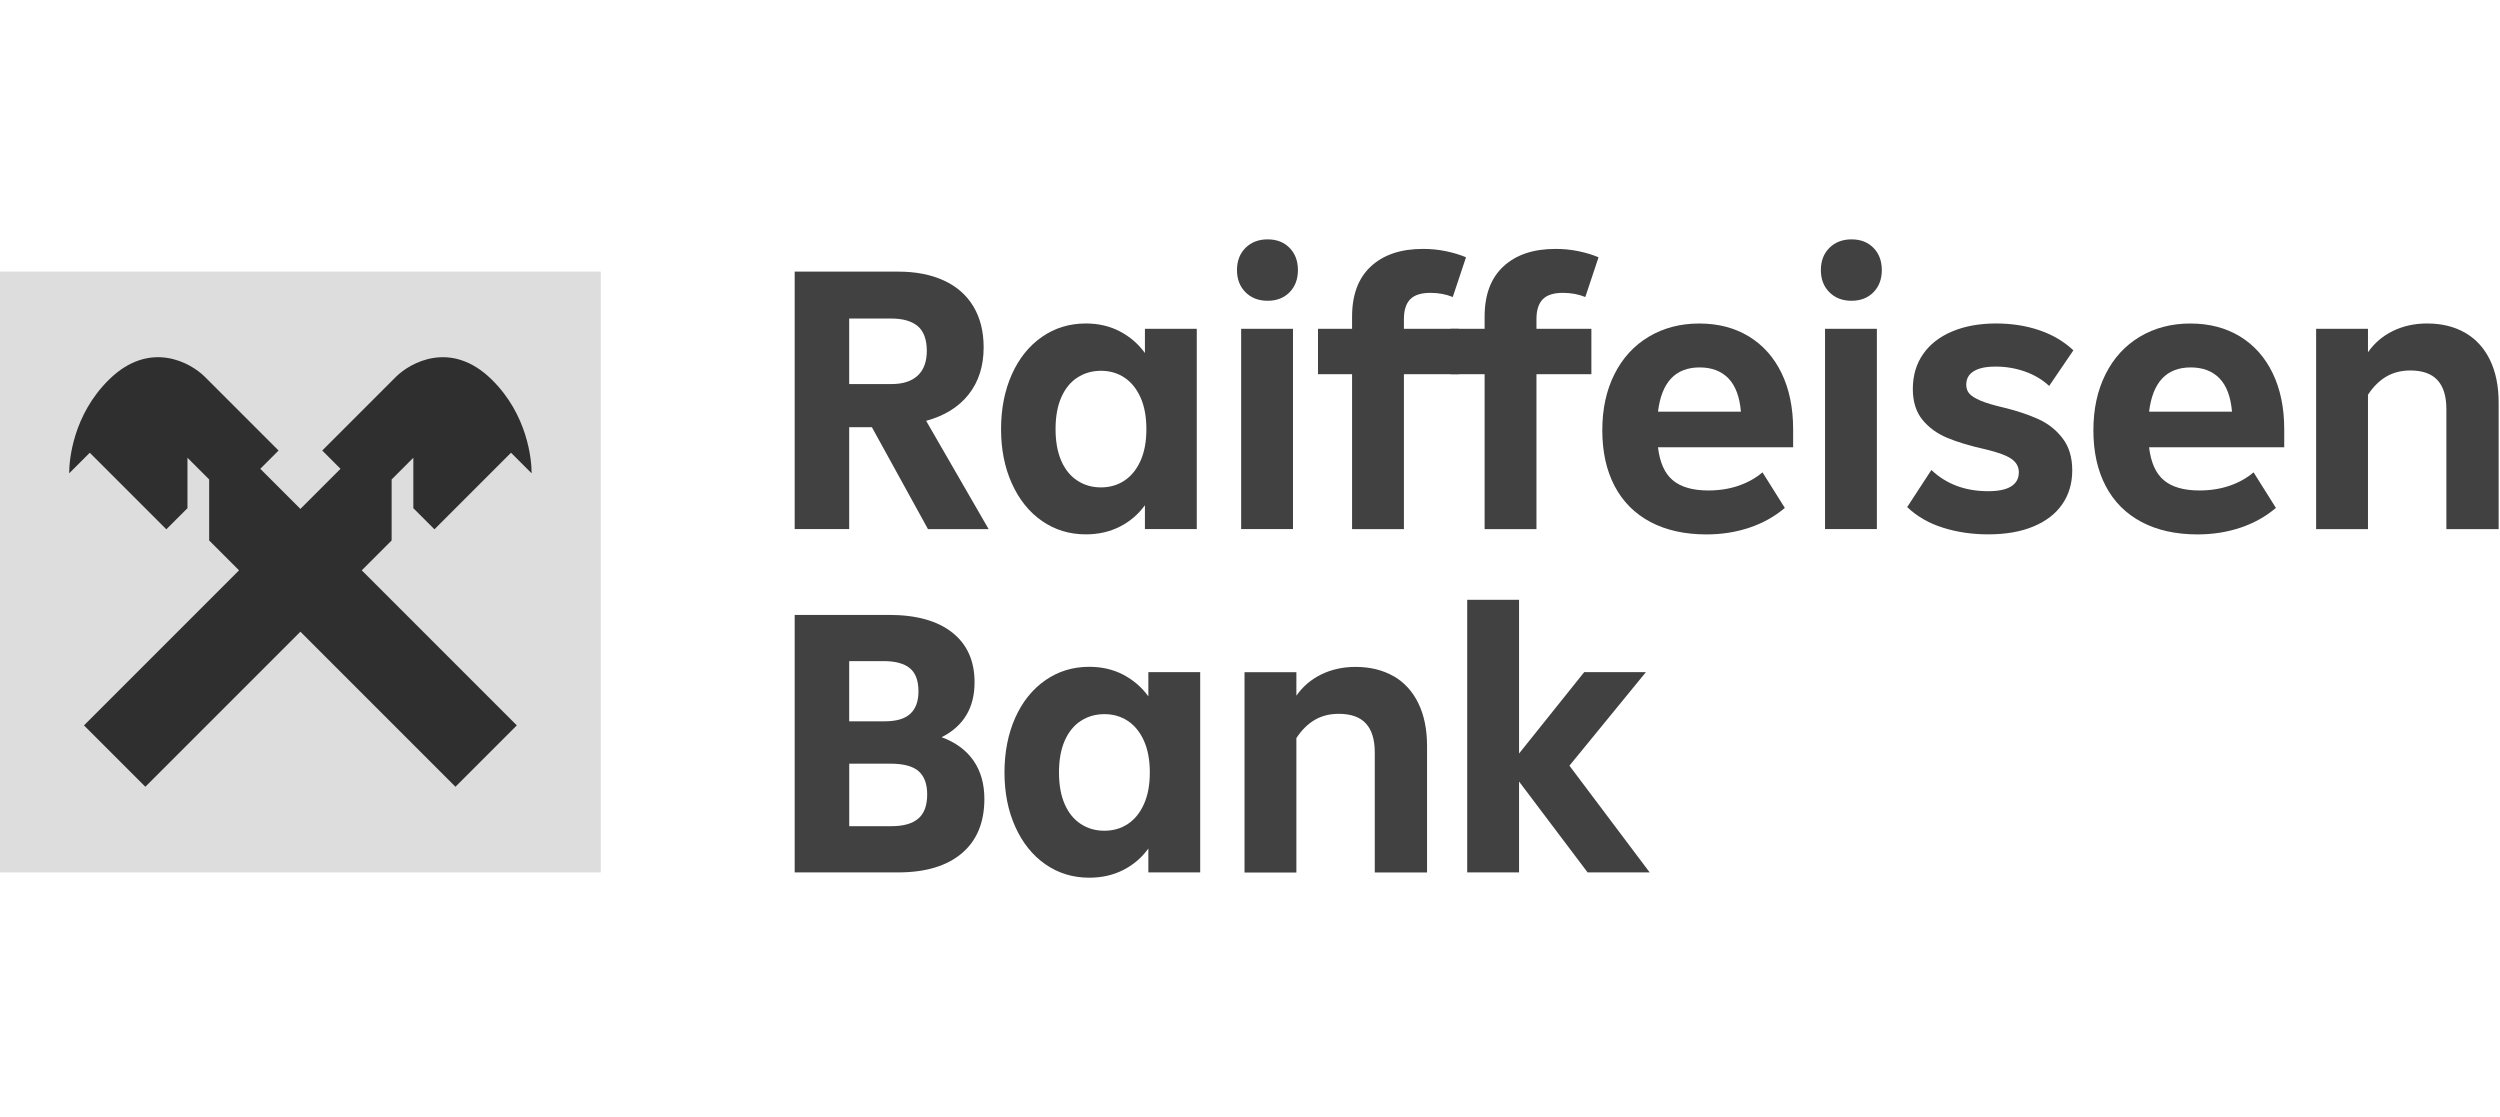 <?xml version="1.0" encoding="utf-8"?>
<svg xmlns="http://www.w3.org/2000/svg" fill="none" height="84" viewBox="0 0 188 84" width="188">
<g clip-path="url(#clip0_3_86)">
<path d="M69.782 39.786L65.567 32.127H63.859V39.786H59.76V20.426H67.535C68.865 20.426 70.013 20.649 70.981 21.096C71.95 21.542 72.689 22.192 73.201 23.047C73.713 23.902 73.97 24.926 73.97 26.122C73.97 27.527 73.596 28.702 72.847 29.654C72.098 30.605 71.029 31.269 69.645 31.646L74.345 39.789H69.789L69.782 39.786ZM63.859 23.954V28.881H67.047C67.903 28.881 68.556 28.668 69.013 28.242C69.47 27.816 69.696 27.194 69.696 26.376C69.696 25.558 69.47 24.906 69.013 24.524C68.556 24.143 67.893 23.954 67.02 23.954H63.859Z" fill="#414141"/>
<path d="M86.098 24.724H89.998V39.786H86.098V37.992C85.604 38.676 84.978 39.212 84.219 39.6C83.46 39.988 82.604 40.184 81.656 40.184C80.423 40.184 79.32 39.847 78.354 39.174C77.385 38.501 76.633 37.559 76.09 36.353C75.547 35.148 75.279 33.787 75.279 32.268C75.279 30.75 75.551 29.358 76.09 28.152C76.63 26.947 77.385 26.009 78.354 25.335C79.323 24.662 80.423 24.325 81.656 24.325C82.604 24.325 83.46 24.524 84.219 24.923C84.978 25.321 85.604 25.864 86.098 26.548V24.724ZM84.559 36.14C85.071 35.8 85.477 35.299 85.769 34.646C86.064 33.99 86.208 33.199 86.208 32.268C86.208 31.337 86.061 30.547 85.769 29.891C85.473 29.238 85.071 28.736 84.559 28.396C84.047 28.056 83.46 27.884 82.793 27.884C82.127 27.884 81.536 28.056 81.013 28.396C80.491 28.736 80.089 29.238 79.804 29.891C79.519 30.547 79.378 31.337 79.378 32.268C79.378 33.199 79.519 33.99 79.804 34.646C80.089 35.299 80.491 35.8 81.013 36.14C81.536 36.484 82.13 36.652 82.793 36.652C83.456 36.652 84.047 36.48 84.559 36.14Z" fill="#414141"/>
<path d="M93.66 21.975C93.234 21.549 93.021 20.992 93.021 20.309C93.021 19.625 93.234 19.069 93.66 18.642C94.086 18.216 94.643 18 95.327 18C96.01 18 96.56 18.213 96.979 18.642C97.395 19.069 97.604 19.625 97.604 20.309C97.604 20.992 97.395 21.549 96.979 21.975C96.56 22.401 96.01 22.618 95.327 22.618C94.643 22.618 94.086 22.404 93.66 21.975ZM97.233 39.786H93.334V24.724H97.233V39.786Z" fill="#414141"/>
<path d="M105.575 24.724H109.705V28.142H105.575V39.789H101.676V28.142H99.113V24.724H101.676V23.813C101.676 22.161 102.15 20.9 103.098 20.027C104.046 19.154 105.348 18.718 106.998 18.718C107.606 18.718 108.183 18.773 108.736 18.89C109.286 19.003 109.791 19.158 110.244 19.347L109.248 22.336C108.736 22.126 108.176 22.023 107.568 22.023C106.864 22.023 106.359 22.185 106.046 22.508C105.733 22.831 105.575 23.325 105.575 23.988V24.727V24.724Z" fill="#414141"/>
<path d="M115.542 24.724H119.672V28.142H115.542V39.789H111.643V28.142H109.08V24.724H111.643V23.813C111.643 22.161 112.117 20.9 113.065 20.027C114.013 19.154 115.315 18.718 116.965 18.718C117.573 18.718 118.15 18.773 118.703 18.89C119.253 19.003 119.758 19.158 120.211 19.347L119.215 22.336C118.703 22.126 118.143 22.023 117.535 22.023C116.831 22.023 116.326 22.185 116.013 22.508C115.7 22.831 115.542 23.325 115.542 23.988V24.727V24.724Z" fill="#414141"/>
<path d="M134.847 33.636H124.681C124.815 34.776 125.183 35.601 125.791 36.113C126.399 36.625 127.289 36.883 128.467 36.883C129.282 36.883 130.037 36.766 130.731 36.529C131.425 36.291 132.027 35.955 132.539 35.519L134.219 38.195C133.459 38.841 132.576 39.336 131.57 39.676C130.563 40.016 129.481 40.188 128.323 40.188C126.691 40.188 125.286 39.875 124.107 39.25C122.929 38.624 122.032 37.721 121.417 36.546C120.799 35.367 120.493 33.972 120.493 32.361C120.493 30.75 120.795 29.362 121.403 28.145C122.012 26.929 122.871 25.991 123.98 25.325C125.09 24.662 126.358 24.328 127.78 24.328C129.203 24.328 130.446 24.651 131.511 25.297C132.573 25.943 133.394 26.864 133.975 28.06C134.552 29.255 134.844 30.66 134.844 32.275V33.643L134.847 33.636ZM124.681 30.959H130.917C130.821 29.839 130.508 29.004 129.979 28.455C129.446 27.905 128.725 27.63 127.814 27.63C125.994 27.63 124.949 28.74 124.681 30.963V30.959Z" fill="#414141"/>
<path d="M137.568 21.975C137.142 21.549 136.929 20.992 136.929 20.309C136.929 19.625 137.142 19.069 137.568 18.642C137.994 18.216 138.551 18 139.235 18C139.918 18 140.468 18.213 140.887 18.642C141.303 19.069 141.513 19.625 141.513 20.309C141.513 20.992 141.303 21.549 140.887 21.975C140.468 22.401 139.918 22.618 139.235 22.618C138.551 22.618 137.994 22.404 137.568 21.975ZM141.141 39.786H137.242V24.724H141.141V39.786Z" fill="#414141"/>
<path d="M146.123 39.686C145.058 39.353 144.158 38.837 143.419 38.133L145.24 35.343C146.36 36.405 147.783 36.938 149.511 36.938C150.27 36.938 150.844 36.821 151.232 36.58C151.62 36.343 151.816 35.986 151.816 35.512C151.816 35.113 151.641 34.787 151.291 34.529C150.94 34.271 150.298 34.031 149.37 33.804C148.174 33.54 147.192 33.244 146.422 32.921C145.653 32.598 145.031 32.141 144.557 31.554C144.083 30.966 143.845 30.197 143.845 29.248C143.845 28.242 144.103 27.369 144.615 26.63C145.127 25.892 145.859 25.321 146.807 24.923C147.755 24.524 148.858 24.325 150.109 24.325C151.284 24.325 152.373 24.497 153.369 24.837C154.366 25.177 155.214 25.682 155.918 26.345L154.098 29.022C153.586 28.547 152.978 28.187 152.277 27.939C151.576 27.692 150.844 27.568 150.085 27.568C149.325 27.568 148.813 27.682 148.432 27.912C148.051 28.139 147.862 28.482 147.862 28.936C147.862 29.2 147.941 29.424 148.102 29.606C148.264 29.788 148.542 29.96 148.944 30.131C149.346 30.303 149.913 30.471 150.652 30.643C151.675 30.891 152.558 31.186 153.3 31.526C154.043 31.866 154.647 32.351 155.121 32.98C155.596 33.605 155.833 34.402 155.833 35.371C155.833 36.34 155.585 37.185 155.09 37.906C154.596 38.628 153.874 39.188 152.926 39.586C151.978 39.985 150.837 40.184 149.507 40.184C148.312 40.184 147.182 40.019 146.12 39.686H146.123Z" fill="#414141"/>
<path d="M171.778 33.636H161.611C161.745 34.776 162.113 35.601 162.721 36.113C163.329 36.625 164.219 36.883 165.397 36.883C166.212 36.883 166.968 36.766 167.662 36.529C168.356 36.291 168.957 35.955 169.469 35.519L171.149 38.195C170.389 38.841 169.507 39.336 168.5 39.676C167.493 40.016 166.411 40.188 165.253 40.188C163.621 40.188 162.216 39.875 161.038 39.25C159.859 38.624 158.962 37.721 158.347 36.546C157.729 35.367 157.423 33.972 157.423 32.361C157.423 30.75 157.726 29.362 158.334 28.145C158.942 26.929 159.801 25.991 160.91 25.325C162.02 24.662 163.288 24.328 164.71 24.328C166.133 24.328 167.376 24.651 168.441 25.297C169.503 25.943 170.324 26.864 170.905 28.06C171.482 29.255 171.774 30.66 171.774 32.275V33.643L171.778 33.636ZM161.611 30.959H167.847C167.751 29.839 167.438 29.004 166.909 28.455C166.377 27.905 165.655 27.63 164.745 27.63C162.924 27.63 161.879 28.74 161.611 30.963V30.959Z" fill="#414141"/>
<path d="M185.376 25.023C186.183 25.486 186.805 26.167 187.242 27.06C187.678 27.953 187.898 29.025 187.898 30.279V39.789H183.967V30.764C183.967 29.795 183.744 29.07 183.297 28.585C182.851 28.101 182.174 27.86 181.26 27.86C180.576 27.86 179.975 28.012 179.453 28.317C178.931 28.623 178.47 29.077 178.072 29.685V39.792H174.172V24.724H178.072V26.49C178.546 25.806 179.168 25.273 179.937 24.895C180.707 24.517 181.566 24.325 182.514 24.325C183.614 24.325 184.569 24.559 185.376 25.023Z" fill="#414141"/>
<path d="M73.201 57.191C73.751 57.978 74.025 58.943 74.025 60.08C74.025 61.846 73.459 63.21 72.332 64.165C71.201 65.124 69.604 65.605 67.535 65.605H59.76V46.241H66.852C68.903 46.241 70.487 46.681 71.607 47.564C72.727 48.447 73.287 49.694 73.287 51.309C73.287 53.226 72.462 54.604 70.809 55.439C71.854 55.82 72.651 56.404 73.201 57.191ZM63.859 49.715V54.243H66.536C67.408 54.243 68.051 54.054 68.456 53.673C68.865 53.295 69.068 52.735 69.068 51.993C69.068 51.178 68.848 50.594 68.411 50.24C67.975 49.89 67.319 49.715 66.446 49.715H63.856H63.859ZM67.047 62.128C67.941 62.128 68.607 61.939 69.054 61.558C69.501 61.18 69.724 60.572 69.724 59.737C69.724 58.957 69.511 58.38 69.085 57.998C68.659 57.62 67.951 57.428 66.965 57.428H63.863V62.128H67.051H67.047Z" fill="#414141"/>
<path d="M86.356 50.543H90.255V65.605H86.356V63.811C85.861 64.495 85.236 65.031 84.477 65.419C83.717 65.808 82.862 66.003 81.914 66.003C80.68 66.003 79.577 65.667 78.612 64.993C77.643 64.32 76.891 63.379 76.348 62.173C75.805 60.967 75.537 59.606 75.537 58.088C75.537 56.569 75.808 55.178 76.348 53.972C76.887 52.766 77.643 51.828 78.612 51.154C79.581 50.481 80.68 50.144 81.914 50.144C82.862 50.144 83.717 50.343 84.477 50.742C85.236 51.141 85.861 51.684 86.356 52.367V50.543ZM84.817 61.96C85.329 61.62 85.734 61.118 86.026 60.465C86.322 59.809 86.466 59.019 86.466 58.088C86.466 57.157 86.318 56.366 86.026 55.71C85.731 55.057 85.329 54.556 84.817 54.216C84.305 53.875 83.717 53.704 83.051 53.704C82.384 53.704 81.793 53.875 81.271 54.216C80.749 54.556 80.347 55.057 80.062 55.71C79.777 56.366 79.636 57.157 79.636 58.088C79.636 59.019 79.777 59.809 80.062 60.465C80.347 61.118 80.749 61.62 81.271 61.96C81.793 62.303 82.388 62.471 83.051 62.471C83.714 62.471 84.305 62.3 84.817 61.96Z" fill="#414141"/>
<path d="M104.792 50.842C105.599 51.306 106.221 51.986 106.657 52.879C107.094 53.772 107.314 54.844 107.314 56.098V65.608H103.383V56.583C103.383 55.614 103.16 54.889 102.713 54.404C102.267 53.92 101.59 53.68 100.676 53.68C99.992 53.68 99.391 53.831 98.869 54.137C98.347 54.442 97.886 54.896 97.488 55.504V65.612H93.588V50.55H97.488V52.316C97.962 51.632 98.584 51.099 99.353 50.721C100.123 50.344 100.982 50.151 101.93 50.151C103.029 50.151 103.985 50.385 104.792 50.849V50.842Z" fill="#414141"/>
<path d="M118.019 57.576L124.056 65.605H119.387L114.233 58.771V65.605H110.334V45.104H114.233V56.665L119.133 50.543H123.774L118.023 57.576H118.019Z" fill="#414141"/>
<path d="M45.179 20.422H0V65.605H45.179V20.422Z" fill="#DDDDDD"/>
<path clip-rule="evenodd" d="M32.67 39.803L38.428 34.045L39.967 35.584L39.978 35.574C39.978 34.584 39.686 31.183 36.954 28.52C33.897 25.538 30.835 27.283 29.777 28.335L24.232 33.88L25.606 35.254L22.59 38.271L19.573 35.254L20.947 33.88L15.402 28.335C14.348 27.28 11.286 25.538 8.225 28.52C5.494 31.183 5.202 34.584 5.202 35.574L5.212 35.584L6.751 34.045L12.509 39.803L14.097 38.216V34.423L15.729 36.054V40.641L17.976 42.888L6.315 54.549L10.929 59.163L22.59 47.502L34.25 59.163L38.864 54.549L27.204 42.888L29.451 40.641V36.054L31.083 34.423V38.216L32.67 39.803Z" fill="#2F2F2F" fill-rule="evenodd"/>
</g>
<defs>
<clipPath id="clip0_3_86">
<rect fill="white" height="48.003" transform="translate(0 18)" width="187.898"/>
</clipPath>
</defs>
</svg>